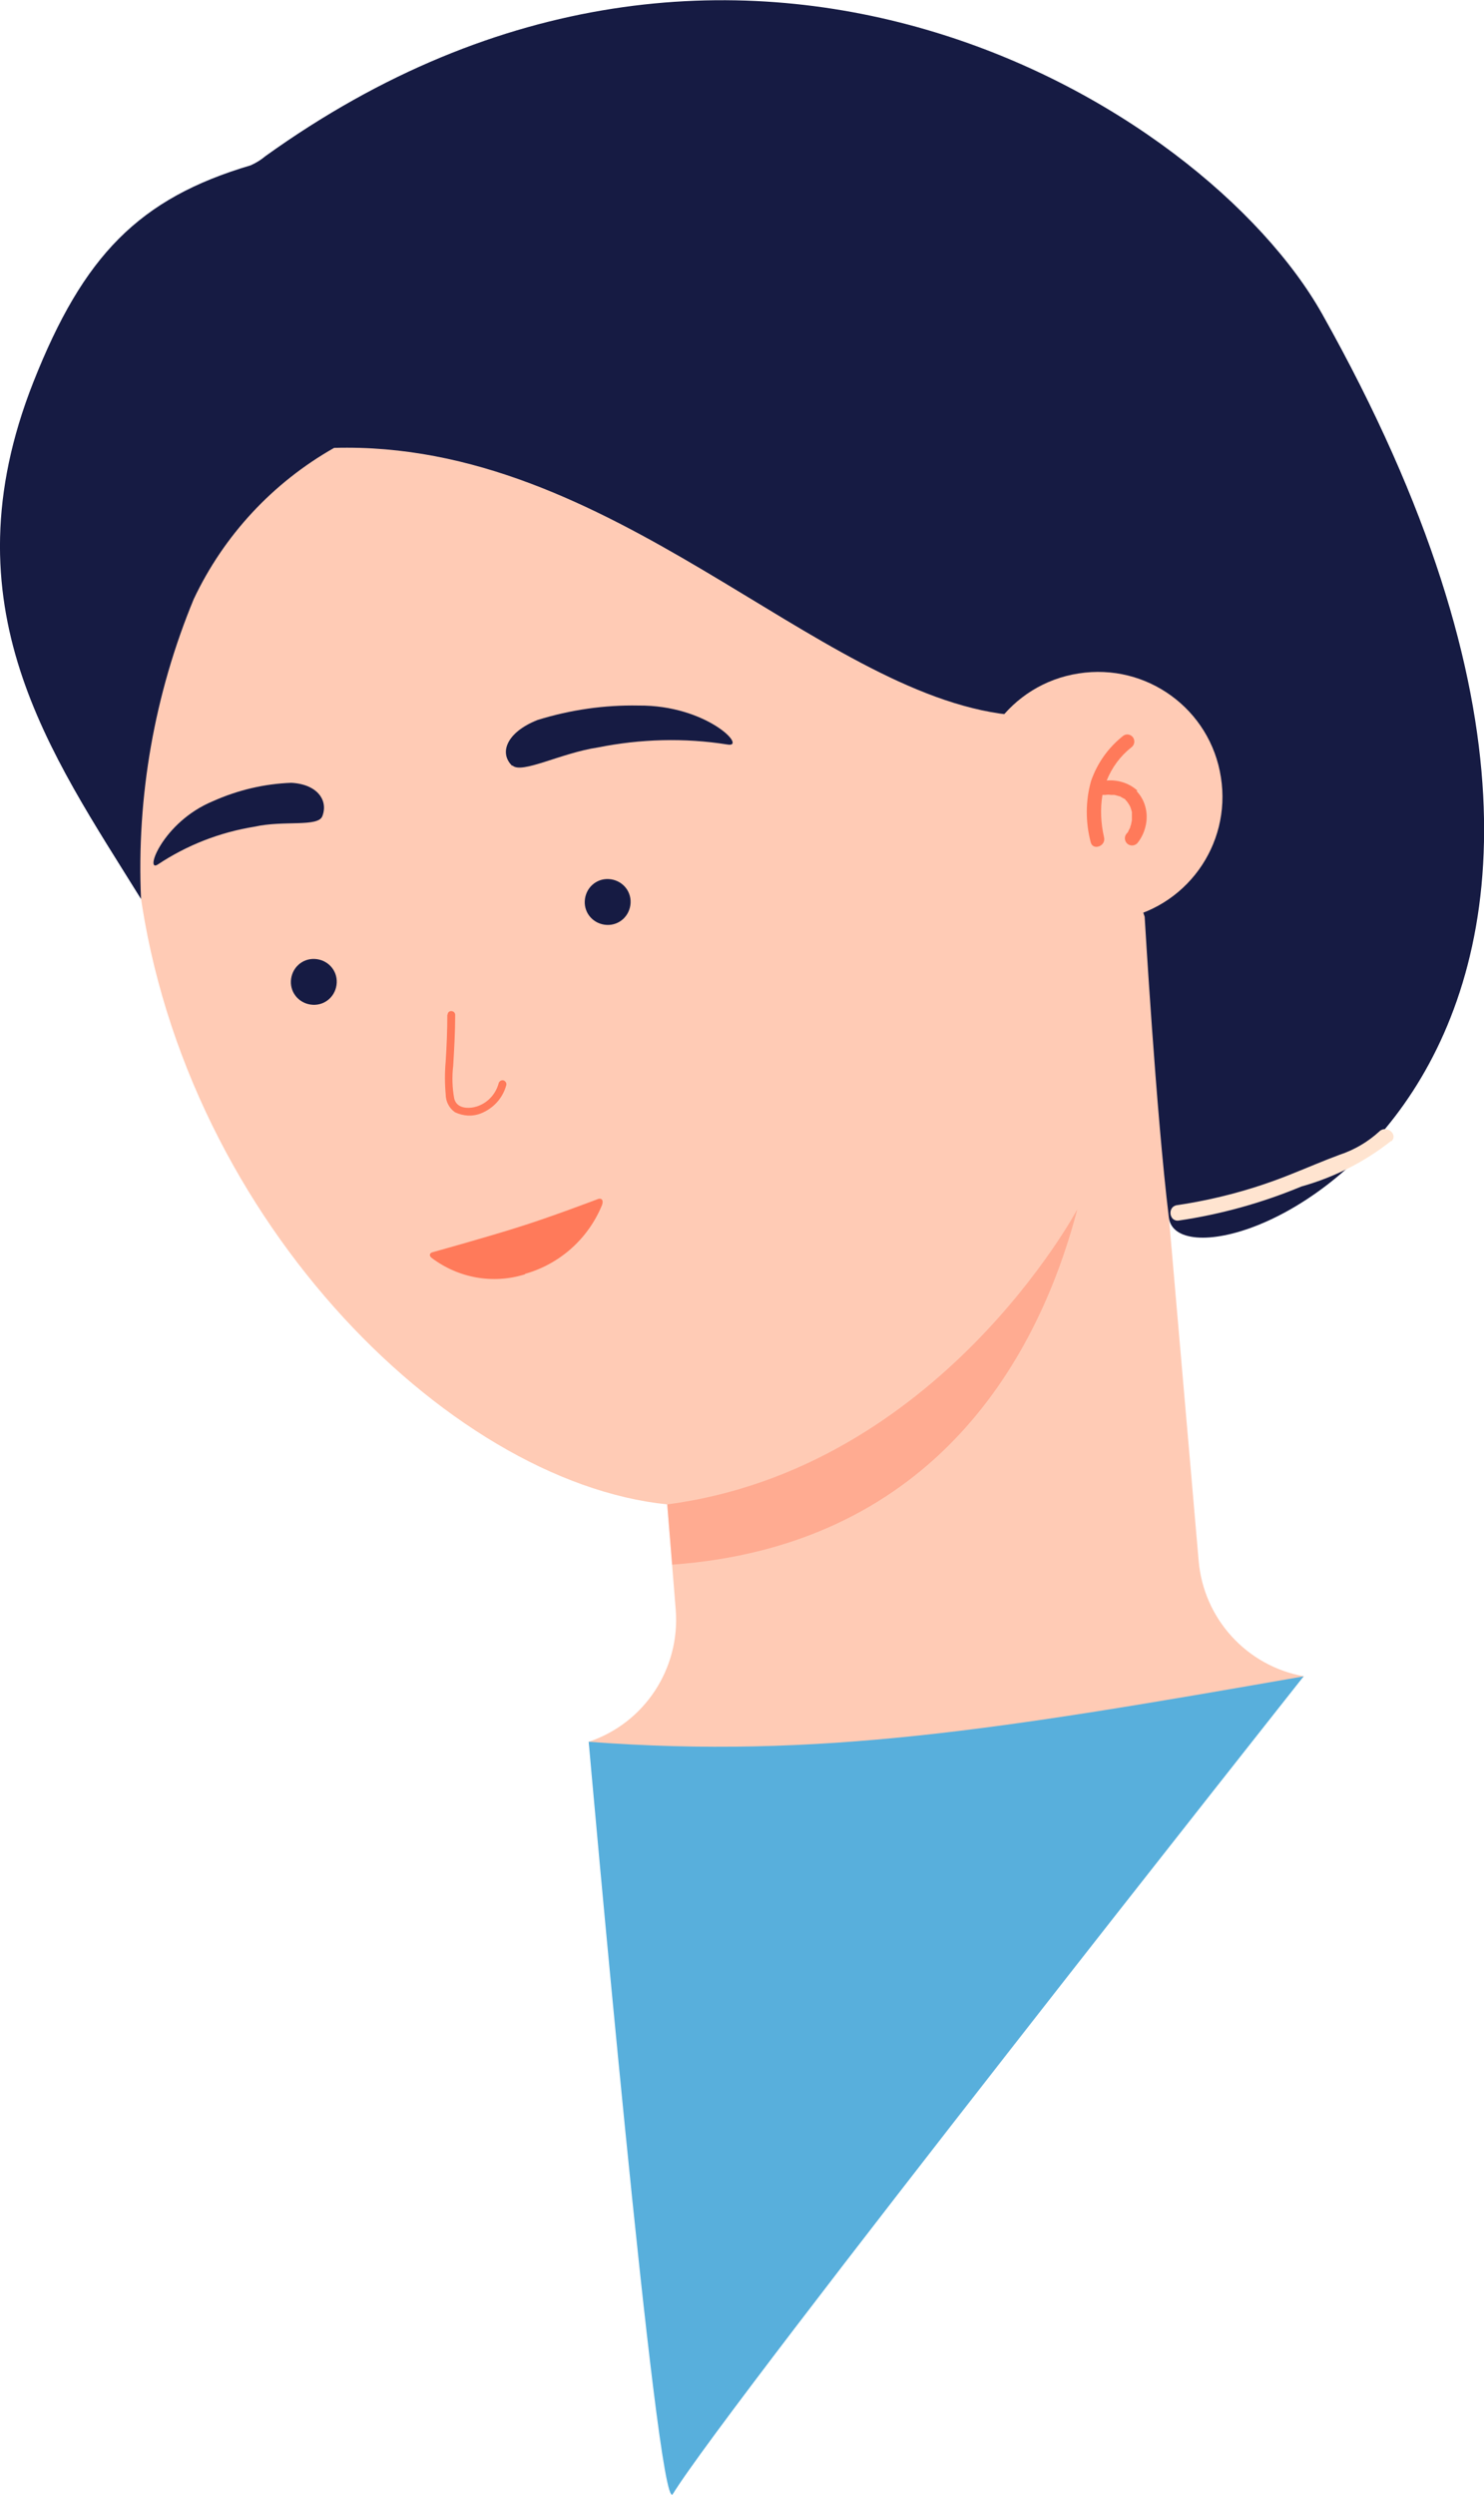 <?xml version="1.0" encoding="UTF-8"?><svg id="Layer_2" xmlns="http://www.w3.org/2000/svg" xmlns:xlink="http://www.w3.org/1999/xlink" viewBox="0 0 45.35 76.2"><defs><style>.cls-1{fill:#ffcbb5;}.cls-2{opacity:.4;}.cls-2,.cls-3,.cls-4{fill:none;}.cls-5{fill:#58afdc;}.cls-4{clip-path:url(#clippath);}.cls-6{fill:#ffe4d0;}.cls-7{fill:#161b43;}.cls-8{fill:#ff7a5a;}</style><clipPath id="clippath"><rect class="cls-3" x="20.39" y="36.94" width="12.52" height="10.86"/></clipPath></defs><g id="Group_5892"><path id="Path_16251" class="cls-1" d="m39.85,51.2c-1.75-.31-3.07-1.76-3.22-3.53l-.91-10.49c.93-1.22,3.03-9.53,1.82-14.68-2.58-10.96-11.3-19.1-20.28-17.81C6.93,6.18,2.95,15.5,4.21,26.69c1.17,10.3,9.43,18.57,16.18,19.26l.26,3.22c.14,1.79-.95,3.46-2.66,4.03l3.03,21.2c6.29-8.63,18.82-23.2,18.82-23.2"/><path id="Path_16252" class="cls-7" d="m15.65,23.39c-.41-.4-.16-1.03.78-1.4,1-.31,2.04-.46,3.08-.44,2.09-.02,3.34,1.3,2.72,1.19-1.32-.21-2.66-.17-3.96.09-1.13.17-2.33.82-2.61.55"/><path id="Path_16253" class="cls-7" d="m19.27,27.58c-.02.39-.34.69-.73.67-.39-.02-.69-.34-.67-.73.02-.39.34-.69.73-.67,0,0,0,0,0,0,.39.02.69.34.67.73"/><path id="Path_16254" class="cls-7" d="m10.29,30.02c-.02.39-.34.69-.73.67-.39-.02-.69-.34-.67-.73.02-.39.34-.69.73-.67,0,0,0,0,0,0,.39.02.69.34.67.73"/><path id="Path_16255" class="cls-8" d="m13.67,30.99c0,.48-.02.95-.05,1.43-.03.33-.03.67,0,1,0,.22.1.42.28.55.25.12.53.14.79.04.38-.15.67-.46.78-.86.02-.06-.02-.13-.08-.15s-.13.02-.15.08h0c-.1.39-.42.69-.82.75-.24.03-.48-.03-.54-.28-.06-.33-.07-.67-.03-1,.03-.52.06-1.03.06-1.55,0-.15-.23-.16-.23-.01"/><g id="Group_5888" class="cls-2"><g id="Group_5887"><g class="cls-4"><g id="Group_5886"><path id="Path_16256" class="cls-8" d="m20.54,47.8l-.15-1.85c8.31-1.09,12.53-9.01,12.53-9.01-1.28,4.89-4.65,10.29-12.38,10.85"/></g></g></g></g><path id="Path_16257" class="cls-7" d="m8.11,4.77c-.13.11-.29.21-.45.28-3.41,1.01-5.11,2.75-6.64,6.62-2.71,6.86.53,11.34,3.29,15.79-.14-3.13.41-6.26,1.61-9.16.92-1.95,2.42-3.56,4.29-4.62,8.51-.24,14.72,7.5,20.62,8.15,0,0,2.47,1.17,4.15,6.17,0,0,.35,6.01.74,9.19.35,2.86,17.96-3.95,4.69-27.59-3.61-6.43-17.92-15.15-32.3-4.83"/><path id="Path_16258" class="cls-1" d="m37.31,23.74c.33,2.08-1.09,4.03-3.17,4.35s-4.03-1.09-4.35-3.17c-.33-2.08,1.09-4.03,3.17-4.35,2.08-.33,4.03,1.09,4.35,3.17"/><path id="Path_16260" class="cls-8" d="m16.05,38.92c-.98.31-2.04.12-2.86-.5-.07-.05-.08-.14.02-.17,0,0,1.55-.43,2.54-.74,1.04-.32,2.53-.89,2.53-.89.1-.03.17.03.12.18-.42,1.03-1.29,1.81-2.36,2.11"/><path id="Path_16261" class="cls-7" d="m9.85,24.93c.19-.49-.16-.98-.95-1.02-.82.03-1.63.22-2.39.56-1.55.64-2.11,2.22-1.68,1.93.89-.59,1.89-.98,2.95-1.15.88-.2,1.94.02,2.07-.32"/><path id="Path_16274" class="cls-6" d="m42.51,34.85c-.81.64-1.74,1.11-2.74,1.39-1.2.5-2.46.85-3.75,1.04-.3.04-.35-.43-.05-.47,1.21-.18,2.39-.5,3.52-.96.48-.19.96-.4,1.45-.58.45-.15.86-.39,1.21-.71.21-.21.59.08.37.3"/><path id="Path_16275" class="cls-5" d="m39.85,51.2c-9.31,1.63-14.83,2.53-21.86,2,0,0,2.1,23.76,2.57,22.98,1.67-2.73,19.28-24.98,19.28-24.98"/><path id="Path_16259" class="cls-8" d="m34.76,24.15c-.25-.23-.6-.34-.94-.31.16-.4.42-.75.75-1.01.1-.07.12-.2.06-.3-.07-.1-.2-.13-.3-.06-.46.36-.8.84-.99,1.39-.17.61-.17,1.25-.01,1.86.06.27.47.13.41-.14-.1-.43-.12-.87-.05-1.3h.09c.06-.01.11-.01.17,0h.11s.1.03.14.04h.02s.05.03.05.03c.03.02.06.03.09.05h.01s.04.05.04.05l.03.03s.01.01.01.02c.02.02.04.05.05.07l.03.05h0s.03.07.04.11c0,.01.01.04.02.07h0v.25s-.01.07-.02.1c0,.03-.02.07-.03.1.01-.06,0,0,0,.01,0,.02-.01.03-.02.05-.02.03-.03.07-.05.1,0,.01-.02.03-.03.04.03-.05,0,0-.01.01-.08.09-.07.23.02.31.09.08.23.07.31-.02.13-.16.22-.36.26-.57.07-.37-.03-.75-.29-1.02"/></g></svg>